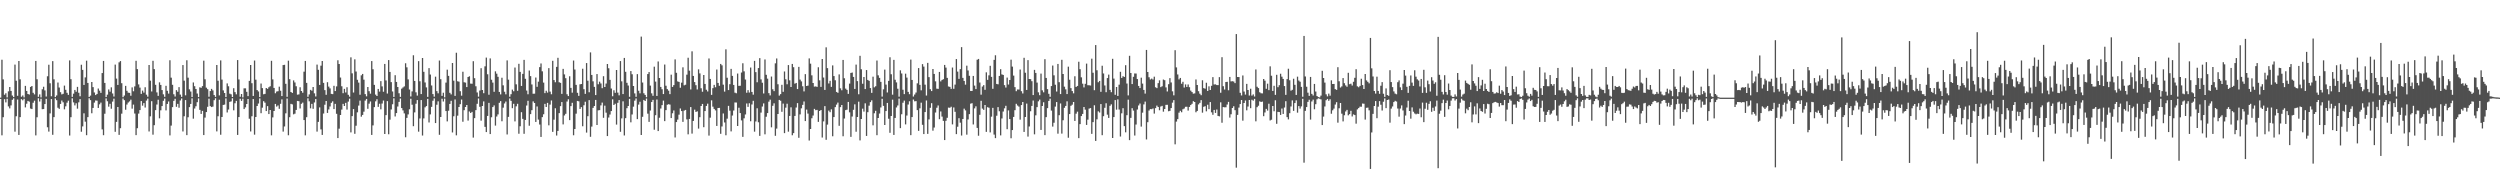 <svg xmlns="http://www.w3.org/2000/svg" width="1920" height="150"><path fill="#4f4f4f" d="M0 75h1v1H0zM1 45.898h1v58.022H1zM2 60.97h1v29.023H2zM3 72.755h1v3.438H3zM4 71.638h1v7.008H4zM5 74.821h1v1H5zM6 70.161h1v11.531H6zM7 66.822h1v16.443H7zM8 69.827h1v11.117H8zM9 73.396h1v3.268H9zM10 74.529h1v1H10zM11 49.59h1v51.515H11zM12 62.004h1v27.285H12zM13 73.597h1v2.852H13zM14 46.841h1v56.793H14zM15 60.928h1v29.032H15zM16 74.277h1v1.833H16zM17 73.336h1v3.713H17zM18 74.819h1v1H18zM19 65.959h1v16.5H19zM20 69.827h1v9.821H20zM21 72.192h1v5.301H21zM22 72.62h1v5.441H22zM23 66.788h1v16.539H23zM24 66.032h1v17.727H24zM25 71.274h1v7.638H25zM26 72.485h1v4.845H26zM27 46.797h1v57.171H27zM28 60.855h1v29.181H28zM29 74.35h1v1.142H29zM30 72.521h1v5.441H30zM31 74.819h1v1H31zM32 68.578h1v15.28H32zM33 66.589h1v17.173H33zM34 69.418h1v10.497H34zM35 74.158h1v1.76H35zM36 58.564h1v39.153H36zM37 49.693h1v51.394H37zM38 63.961h1v23.106H38zM39 73.936h1v2.168H39zM40 46.941h1v56.603H40zM41 60.947h1v28.993H41zM42 74.563h1v1H42zM43 73.341h1v3.623H43zM44 63.364h1v19.352H44zM45 67.2h1v16.39H45zM46 70.816h1v9.03H46zM47 72.503h1v4.685H47zM48 72.031h1v6.553H48zM49 65.746h1v18.233H49zM50 68.992h1v12.669H50zM51 71.272h1v7.574H51zM52 72.862h1v4.466H52zM53 46.392h1v57.677H53zM54 60.828h1v29.19H54zM55 74.419h1v1.103H55zM56 71.924h1v6.736H56zM57 69.074h1v11.877H57zM58 70.448h1v8.885H58zM59 66.737h1v16.736H59zM60 71.217h1v7.361H60zM61 73.952h1v2.174H61zM62 49.736h1v51.44H62zM63 53.652h1v43.442H63zM64 65.254h1v21.797H64zM65 59.434h1v33.994H65zM66 46.598h1v57.228H66zM67 63.705h1v26.237H67zM68 74.469h1v1H68zM69 73.432h1v3.461H69zM70 62.963h1v24.04H70zM71 66.934h1v15.978H71zM72 71.027h1v7.771H72zM73 73.009h1v4.17H73zM74 72.155h1v5.141H74zM75 67.976h1v14.903H75zM76 69.617h1v10.533H76zM77 71.326h1v7.489H77zM78 56.099h1v43.278H78zM79 46.774h1v57.068H79zM80 63.7h1v23.642H80zM81 74.549h1v1H81zM82 72.7h1v5.061H82zM83 68.694h1v13.239H83zM84 70.397h1v9.32H84zM85 67.094h1v16.42H85zM86 71.798h1v6.242H86zM87 74.144h1v1.65H87zM88 49.624h1v51.614H88zM89 60.347h1v33.246H89zM90 65.254h1v16.942H90zM91 47.891h1v55.674H91zM92 46.916h1v51.524H92zM93 63.879h1v23.406H93zM94 74.652h1v1H94zM95 73.396h1v3.573H95zM96 65.971h1v18.293H96zM97 69.729h1v10.556H97zM98 71.152h1v7.594H98zM99 71.345h1v6.544H99zM100 73.547h1v3.005H100zM101 67.12h1v16.32H101zM102 70.113h1v10.211H102zM103 66.378h1v20.831H103zM104 46.699h1v57.079H104zM105 53.089h1v45.377H105zM106 64.815h1v22.429H106zM107 67.282h1v17.249H107zM108 72.091h1v5.532H108zM109 69.564h1v11.575H109zM110 71.107h1v8.084H110zM111 67.012h1v15.553H111zM112 72.707h1v4.553H112zM113 74.258h1v1.447H113zM114 49.937h1v51.051H114zM115 61.967h1v27.354H115zM116 70.223h1v7.473H116zM117 46.68h1v56.736H117zM118 53.103h1v43.035H118zM119 65.133h1v19.442H119zM120 70.951h1v9.345H120zM121 73.647h1v2.946H121zM122 63.231h1v27.633H122zM123 65.208h1v19.51H123zM124 69.18h1v12.266H124zM125 72.459h1v4.953H125zM126 74.332h1v1.339H126zM127 65.907h1v18.881H127zM128 69.729h1v10.108H128zM129 71.867h1v6.043H129zM130 46.291h1v57.718H130zM131 59.637h1v36.841H131zM132 65.144h1v17.132H132zM133 72.404h1v5.038H133zM134 74.121h1v1.772H134zM135 69.218h1v12.806H135zM136 70.459h1v9.288H136zM137 66.92h1v15.83H137zM138 72.659h1v4.482H138zM139 74.371h1v1.268H139zM140 49.969h1v51H140zM141 61.972h1v27.331H141zM142 73.199h1v3.66H142zM143 46.266h1v57.539H143zM144 59.633h1v30.412H144zM145 68.619h1v13.671H145zM146 70.301h1v9.515H146zM147 74.526h1v1H147zM148 63.32h1v27.835H148zM149 66.197h1v17.164H149zM150 68.351h1v13.243H150zM151 71.816h1v6.651H151zM152 74.533h1v1.044H152zM153 67.09h1v17.306H153zM154 67.429h1v20.076H154zM155 66.151h1v18.991H155zM156 46.577h1v57.169H156zM157 60.892h1v29.405H157zM158 67.346h1v18.725H158zM159 68.504h1v13.539H159zM160 74.293h1v1.495H160zM161 69.935h1v11.57H161zM162 68.257h1v13.992H162zM163 69.438h1v12.41H163zM164 73.022h1v3.921H164zM165 74.398h1v1.083H165zM166 49.942h1v50.959H166zM167 61.993h1v27.299H167zM168 73.244h1v3.339H168zM169 46.39h1v57.073H169zM170 61.146h1v28.714H170zM171 69.436h1v11.165H171zM172 71.441h1v8.869H172zM173 74.554h1v1H173zM174 64.048h1v22.303H174zM175 66.268h1v17.867H175zM176 71.938h1v6.283H176zM177 72.434h1v5.443H177zM178 74.474h1v1H178zM179 67.719h1v17.013H179zM180 70.759h1v8.547H180zM181 72.45h1v5.013H181zM182 46.12h1v57.496H182zM183 61.043h1v28.872H183zM184 74.306h1v1.538H184zM185 72.217h1v5.239H185zM186 74.792h1v1H186zM187 67.852h1v15.924H187zM188 67.815h1v14.665H188zM189 70.502h1v9.384H189zM190 73.814h1v2.195H190zM191 62.116h1v29.096H191zM192 49.933h1v51.032H192zM193 63.915h1v25.372H193zM194 73.698h1v2.41H194zM195 46.484h1v56.935H195zM196 61.169h1v28.67H196zM197 69.193h1v12.193H197zM198 70.235h1v9.272H198zM199 74.547h1v1H199zM200 64.167h1v22.751H200zM201 67.671h1v15.026H201zM202 72.391h1v5.308H202zM203 72.107h1v6.757H203zM204 67.559h1v17.748H204zM205 68.232h1v13.264H205zM206 67.005h1v20.613H206zM207 66.241h1v18.256H207zM208 46.706h1v57.242H208zM209 60.956h1v29.215H209zM210 67.513h1v17.725H210zM211 71.651h1v8.16H211zM212 70.28h1v11.611H212zM213 70.042h1v10.97H213zM214 66.563h1v16.979H214zM215 69.708h1v9.989H215zM216 73.771h1v2.573H216zM217 49.974h1v51.085H217zM218 49.761h1v47.361H218zM219 64.346h1v22.717H219zM220 74.327h1v1.341H220zM221 46.616h1v57.249H221zM222 60.841h1v29.187H222zM223 70.658h1v9.091H223zM224 71.354h1v8.824H224zM225 61.761h1v26.045H225zM226 63.341h1v23.978H226zM227 66.245h1v18.196H227zM228 72.727h1v4.804H228zM229 72.521h1v5.223H229zM230 67.037h1v16.265H230zM231 69.901h1v9.833H231zM232 71.21h1v7.585H232zM233 55.021h1v37.21H233zM234 46.813h1v57.148H234zM235 63.666h1v26.368H235zM236 74.357h1v1.172H236zM237 72.514h1v5.315H237zM238 69.028h1v14.152H238zM239 69.656h1v10.096H239zM240 66.829h1v16.725H240zM241 71.665h1v7.054H241zM242 74.087h1v1.982H242zM243 49.635h1v51.444H243zM244 53.602h1v39.989H244zM245 65.211h1v17.267H245zM246 50.441h1v48.945H246zM247 46.857h1v56.764H247zM248 63.666h1v23.529H248zM249 69.223h1v11.197H249zM250 72.787h1v4.768H250zM251 63.121h1v23.616H251zM252 66.486h1v17.565H252zM253 67.891h1v13.884H253zM254 72.073h1v6.894H254zM255 72.288h1v5.553H255zM256 65.879h1v17.903H256zM257 69.921h1v9.847H257zM258 66.355h1v21.037H258zM259 46.296h1v59.751H259zM260 49.15h1v49.645H260zM261 59.548h1v28.791H261zM262 66.229h1v17.958H262zM263 71.601h1v8.148H263zM264 68.266h1v13.122H264zM265 70.99h1v8.006H265zM266 66.998h1v17.153H266zM267 72.8h1v5.232H267zM268 74.24h1v1.538H268zM269 44.019h1v57.658H269zM270 56.303h1v32.863H270zM271 71.07h1v12.689H271zM272 45.575h1v57.201H272zM273 54.964h1v41.575H273zM274 61.279h1v25.001H274zM275 63.423h1v17.684H275zM276 72.739h1v4.518H276zM277 57.88h1v31.735H277zM278 56.797h1v31.495H278zM279 61.189h1v24.552H279zM280 72.29h1v4.965H280zM281 73.984h1v1.984H281zM282 66.838h1v16.741H282zM283 70.026h1v9.609H283zM284 71.938h1v5.997H284zM285 46.877h1v56.761H285zM286 53.215h1v43.097H286zM287 65.197h1v17.089H287zM288 72.672h1v5.136H288zM289 73.709h1v2.541H289zM290 68.278h1v13.774H290zM291 70.37h1v9.293H291zM292 62.292h1v21.664H292zM293 66.332h1v13.177H293zM294 70.452h1v6.777H294zM295 49.097h1v53.825H295zM296 61.798h1v26.615H296zM297 71.851h1v5.83H297zM298 46.124h1v56.972H298zM299 55.234h1v36.681H299zM300 63.062h1v21.03H300zM301 70.232h1v9.847H301zM302 74.428h1v1.071H302zM303 57.777h1v31.657H303zM304 62.938h1v23.882H304zM305 66.836h1v14.985H305zM306 71.64h1v6.594H306zM307 74.371h1v1.328H307zM308 68.097h1v14.873H308zM309 67.184h1v17.624H309zM310 66.335h1v20.739H310zM311 48.589h1v56.812H311zM312 51.695h1v38.837H312zM313 60.979h1v26.88H313zM314 68.772h1v15.166H314zM315 74.103h1v1.726H315zM316 70.182h1v10.279H316zM317 42.455h1v54.463H317zM318 62.173h1v24.168H318zM319 70.93h1v8.743H319zM320 73.439h1v3.413H320zM321 46.967h1v54.173H321zM322 62.425h1v28.547H322zM323 72.237h1v4.598H323zM324 44.527h1v59.563H324zM325 55.14h1v35.811H325zM326 63.329h1v19.087H326zM327 67.101h1v14.34H327zM328 74.384h1v1.543H328zM329 52.341h1v41.726H329zM330 57.232h1v30.639H330zM331 65.625h1v16.471H331zM332 72.24h1v5.102H332zM333 74.254h1v1.3H333zM334 58.894h1v35.612H334zM335 69.994h1v10.442H335zM336 71.702h1v6.134H336zM337 46.465h1v57.073H337zM338 60.812h1v29.023H338zM339 73.627h1v2.206H339zM340 71.201h1v6.8H340zM341 74.744h1v1H341zM342 63.444h1v21.843H342zM343 53.485h1v39.771H343zM344 58.287h1v26.734H344zM345 71.283h1v8.558H345zM346 72.517h1v4.878H346zM347 48.409h1v53.33H347zM348 61.956h1v27.343H348zM349 73.62h1v2.772H349zM350 40.485h1v63.44H350zM351 62.437h1v26.386H351zM352 62.698h1v19.462H352zM353 70.024h1v10.018H353zM354 73.473h1v2.976H354zM355 55.092h1v38.405H355zM356 63.201h1v21.431H356zM357 63.419h1v18.762H357zM358 66.877h1v13.754H358zM359 59.157h1v33.477H359zM360 58.55h1v27.038H360zM361 64.192h1v22.568H361zM362 64.286h1v21.65H362zM363 47.021h1v58.656H363zM364 60.072h1v30.632H364zM365 66.227h1v18.345H365zM366 71.036h1v8.675H366zM367 74.222h1v1.392H367zM368 69.507h1v12.518H368zM369 52.396h1v40.297H369zM370 69.109h1v12.3H370zM371 71.574h1v6.301H371zM372 50.94h1v46.475H372zM373 44.213h1v57.23H373zM374 57.026h1v31.991H374zM375 72.766h1v6.253H375zM376 44.856h1v58.125H376zM377 61.26h1v28.785H377zM378 63.448h1v18.803H378zM379 70.518h1v10.435H379zM380 54.79h1v41.659H380zM381 56.602h1v32.888H381zM382 58.974h1v28.897H382zM383 70.594h1v8.336H383zM384 72.498h1v5.184H384zM385 59.695h1v33.447H385zM386 65.54h1v17.148H386zM387 70.427h1v9.025H387zM388 72.439h1v5.557H388zM389 46.383h1v56.903H389zM390 61.169h1v28.597H390zM391 74.313h1v1.293H391zM392 72.338h1v5.141H392zM393 68.806h1v14.292H393zM394 70.116h1v9.622H394zM395 51.876h1v41.334H395zM396 64.744h1v16.896H396zM397 69.717h1v9.998H397zM398 49.001h1v53.687H398zM399 55.186h1v41.781H399zM400 65.991h1v20.16H400zM401 56.719h1v34.58H401zM402 45.969h1v56.791H402zM403 60.535h1v31.591H403zM404 69.539h1v11.515H404zM405 72.375h1v5.026H405zM406 54.19h1v42.358H406zM407 58.447h1v29.229H407zM408 64.89h1v19.757H408zM409 71.976h1v5.88H409zM410 71.944h1v7.155H410zM411 59.548h1v34.102H411zM412 66.65h1v15.136H412zM413 62.714h1v29.146H413zM414 51.544h1v44.097H414zM415 48.74h1v56.423H415zM416 54.787h1v35.164H416zM417 63.441h1v24.294H417zM418 71.51h1v8.277H418zM419 69.708h1v12.493H419zM420 71.104h1v7.892H420zM421 52.318h1v43.932H421zM422 70.358h1v10H422zM423 72.402h1v4.779H423zM424 46.68h1v54.617H424zM425 61.491h1v30.426H425zM426 63.16h1v19.968H426zM427 51.357h1v52.735H427zM428 44.389h1v56.184H428zM429 63.185h1v23.68H429zM430 63.643h1v17.858H430zM431 72.075h1v6.324H431zM432 52.885h1v42.644H432zM433 57.133h1v31.559H433zM434 60.043h1v27.345H434zM435 72.372h1v5.617H435zM436 73.755h1v2.488H436zM437 58.575h1v33.685H437zM438 67.504h1v13.996H438zM439 71.166h1v7.782H439zM440 46.497h1v57.368H440zM441 53.407h1v45.654H441zM442 65.181h1v22.097H442zM443 71.288h1v6.237H443zM444 73.618h1v4.228H444zM445 64.771h1v18.888H445zM446 64.536h1v17.729H446zM447 52.787h1v44.179H447zM448 68.516h1v12.309H448zM449 72.086h1v6.068H449zM450 48.445h1v53.371H450zM451 62.002h1v27.247H451zM452 70.862h1v6.017H452zM453 40.235h1v64.816H453zM454 57.543h1v39.677H454zM455 62.469h1v20.396H455zM456 66.735h1v14.694H456zM457 72.997h1v3.749H457zM458 56.9h1v39.075H458zM459 64.735h1v20.016H459zM460 62.743h1v21.859H460zM461 64.126h1v16.807H461zM462 67.742h1v11.041H462zM463 58.525h1v31.939H463zM464 66.84h1v14.328H464zM465 64.158h1v22.376H465zM466 49.146h1v55.351H466zM467 52.421h1v37.867H467zM468 61.356h1v26.583H468zM469 67.973h1v17.318H469zM470 73.949h1v2.353H470zM471 69.335h1v11.293H471zM472 71.292h1v8.354H472zM473 53.762h1v41.916H473zM474 71.111h1v7.848H474zM475 73.208h1v3.621H475zM476 46.905h1v54.296H476zM477 62.471h1v28.46H477zM478 72.251h1v5.566H478zM479 44.488h1v59.535H479zM480 55.156h1v35.596H480zM481 63.574h1v19.506H481zM482 65.671h1v15.75H482zM483 74.336h1v1.616H483zM484 54.593h1v39.341H484zM485 57.033h1v30.861H485zM486 66.037h1v15.896H486zM487 71.734h1v5.58H487zM488 74.334h1v1.275H488zM489 56.911h1v34.575H489zM490 69.695h1v10.634H490zM491 71.665h1v6.461H491zM492 28.127h1v75.562H492zM493 63.398h1v26.297H493zM494 71.619h1v5.134H494zM495 72.906h1v4.642H495zM496 74.65h1v1H496zM497 56.859h1v30.446H497zM498 55.348h1v38.231H498zM499 65.719h1v19.158H499zM500 71.704h1v6.658H500zM501 73.563h1v3.124H501zM502 51.21h1v48.432H502zM503 62.65h1v25.83H503zM504 73.67h1v2.765H504zM505 47.186h1v53.481H505zM506 59.905h1v30.54H506zM507 66.763h1v16.587H507zM508 68.568h1v12.177H508zM509 72.224h1v5.054H509zM510 49.562h1v43.472H510zM511 65.831h1v18.769H511zM512 68.475h1v11.984H512zM513 69.619h1v10.401H513zM514 72.295h1v8.034H514zM515 57.337h1v33.339H515zM516 66.769h1v20.215H516zM517 65.389h1v19.426H517zM518 45.609h1v59.952H518zM519 55.907h1v37.828H519zM520 62.521h1v29.336H520zM521 62.949h1v25.097H521zM522 67.401h1v15.924H522zM523 63.485h1v21.813H523zM524 51.704h1v41.909H524zM525 65.549h1v19.398H525zM526 65.076h1v19.368H526zM527 57.323h1v34.397H527zM528 44.35h1v58.819H528zM529 54.286h1v37.068H529zM530 68.719h1v13.513H530zM531 39.436h1v63.145H531zM532 58.335h1v34.546H532zM533 63.011h1v21.206H533zM534 65.456h1v20.506H534zM535 68.694h1v16.807H535zM536 53.236h1v45.546H536zM537 56.371h1v33.644H537zM538 67.783h1v13.63H538zM539 70.45h1v9.368H539zM540 57.621h1v40.078H540zM541 64.462h1v20.847H541zM542 68.912h1v12.44H542zM543 70.269h1v9.359H543zM544 44.9h1v59.258H544zM545 60.635h1v29.716H545zM546 72.876h1v4.198H546zM547 67.669h1v14.239H547zM548 65.181h1v18.469H548zM549 67.023h1v17.743H549zM550 53.426h1v43.282H550zM551 63.709h1v19.224H551zM552 65.916h1v16.912H552zM553 49.111h1v53.671H553zM554 50.187h1v46.931H554zM555 65.032h1v22.115H555zM556 70.342h1v23.731H556zM557 37.875h1v66.001H557zM558 59.704h1v31.44H558zM559 69.17h1v12.147H559zM560 64.641h1v20.362H560zM561 52.904h1v48.016H561zM562 58.273h1v30.458H562zM563 65.224h1v19.673H563zM564 71.155h1v7.533H564zM565 71.622h1v7.107H565zM566 56.454h1v40.316H566zM567 65.934h1v16.825H567zM568 65.868h1v20.952H568zM569 55.724h1v36.736H569zM570 48.61h1v56.482H570zM571 54.781h1v36.088H571zM572 61.063h1v26.834H572zM573 71.201h1v8.258H573zM574 69.225h1v12.84H574zM575 71.07h1v8.242H575zM576 51.876h1v41.27H576zM577 70.621h1v9.613H577zM578 72.725h1v4.672H578zM579 46.749h1v54.385H579zM580 55.383h1v37.881H580zM581 63.187h1v19.945H581zM582 52.299h1v41.586H582zM583 44.655h1v59.712H583zM584 60.986h1v25.486H584zM585 63.56h1v18.263H585zM586 71.791h1v7.597H586zM587 45.678h1v57.473H587zM588 57.465h1v32.168H588zM589 60.427h1v26.418H589zM590 71.516h1v6.562H590zM591 73.258h1v3.268H591zM592 58.754h1v39.014H592zM593 68.571h1v12.667H593zM594 69.994h1v9.377H594zM595 48.624h1v55.647H595zM596 44.893h1v53.896H596zM597 64.735h1v22.806H597zM598 73.405h1v3.353H598zM599 72.29h1v5.072H599zM600 65.115h1v20.737H600zM601 70.486h1v9.057H601zM602 54.895h1v47.375H602zM603 60.862h1v21.838H603zM604 64.725h1v14.937H604zM605 49.986h1v51.128H605zM606 61.686h1v27.327H606zM607 66.822h1v15.626H607zM608 49.1h1v54.8H608zM609 51.615h1v50.636H609zM610 64.265h1v24.779H610zM611 63.707h1v18.89H611zM612 68.392h1v10.826H612zM613 51.338h1v54.516H613zM614 61.127h1v26.725H614zM615 62.489h1v20.687H615zM616 66.238h1v14.276H616zM617 70.191h1v7.732H617zM618 56.95h1v36.033H618zM619 66.053h1v18.107H619zM620 65.733h1v21.506H620zM621 44.854h1v63.09H621zM622 48.903h1v50.179H622zM623 57.841h1v32.971H623zM624 63.739h1v24.99H624zM625 66.534h1v17.057H625zM626 66.371h1v18.263H626zM627 66.728h1v17.642H627zM628 51.679h1v41.929H628zM629 61.679h1v23.561H629zM630 66.689h1v17.812H630zM631 45.307h1v60.341H631zM632 59.537h1v33.685H632zM633 69.067h1v12.465H633zM634 36.335h1v71.025H634zM635 52.304h1v43.383H635zM636 64.096h1v20.831H636zM637 62.073h1v24.099H637zM638 66.726h1v17.233H638zM639 50.226h1v54.434H639zM640 58.418h1v31.497H640zM641 61.661h1v20.622H641zM642 70.592h1v9.716H642zM643 71.285h1v7.507H643zM644 57.127h1v39.471H644zM645 67.827h1v14.47H645zM646 69.299h1v11.35H646zM647 46.005h1v58.622H647zM648 60.088h1v30.97H648zM649 68.04h1v16.553H649zM650 69.017h1v15.189H650zM651 72.107h1v6.184H651zM652 64.224h1v22.044H652zM653 55.998h1v49.121H653zM654 55.717h1v33.797H654zM655 59.061h1v25.28H655zM656 68.317h1v11.826H656zM657 49.603h1v51.579H657zM658 62.299h1v27.567H658zM659 72.402h1v5.679H659zM660 42.876h1v64.946H660zM661 53.208h1v38.164H661zM662 64.332h1v19.103H662zM663 59.145h1v26.56H663zM664 68.422h1v10.934H664zM665 53.815h1v50.588H665zM666 61.404h1v24.779H666zM667 62.098h1v19.036H667zM668 67.616h1v10.826H668zM669 71.301h1v5.747H669zM670 58.903h1v37.363H670zM671 67.074h1v19.934H671zM672 66.275h1v18.842H672zM673 46.516h1v57.304H673zM674 57.845h1v32.769H674zM675 59.809h1v27.411H675zM676 62.885h1v19.634H676zM677 74.178h1v1.705H677zM678 68.605h1v12.696H678zM679 53.446h1v42.536H679zM680 64.952h1v20.339H680zM681 71.029h1v8.002H681zM682 62.112h1v29.075H682zM683 43.977h1v58.016H683zM684 57.014h1v32.092H684zM685 72.704h1v3.85H685zM686 45.969h1v57.647H686zM687 61.244h1v29.311H687zM688 63.297h1v19.235H688zM689 68.166h1v12.829H689zM690 74.217h1v1.499H690zM691 54.018h1v44.383H691zM692 56.417h1v31.362H692zM693 68.898h1v9.993H693zM694 72.295h1v4.99H694zM695 56.584h1v38.94H695zM696 59.617h1v29.11H696zM697 70.539h1v9.732H697zM698 72.324h1v5.461H698zM699 45.751h1v58.057H699zM700 61.395h1v28.535H700zM701 74.135h1v2.325H701zM702 72.594h1v5.244H702zM703 71.054h1v6.601H703zM704 63.993h1v20.604H704zM705 52.297h1v48.199H705zM706 65.156h1v18.038H706zM707 69.363h1v9.492H707zM708 49.237h1v46.628H708zM709 51.13h1v51.811H709zM710 65.037h1v21.048H710zM711 73.361h1v3.804H711zM712 48.306h1v54.5H712zM713 59.244h1v32.451H713zM714 68.518h1v14.264H714zM715 69.949h1v9.288H715zM716 53.007h1v47.366H716zM717 56.758h1v41.188H717zM718 62.469h1v23.948H718zM719 68.115h1v14.614H719zM720 68.23h1v12.749H720zM721 55.222h1v36.319H721zM722 62.517h1v23.101H722zM723 61.398h1v28.139H723zM724 60.802h1v32.026H724zM725 49.887h1v57.707H725zM726 51.938h1v40.815H726zM727 59.779h1v30.673H727zM728 66.387h1v16.262H728zM729 66.701h1v16.068H729zM730 68.246h1v13.749H730zM731 51.865h1v43.69H731zM732 68.184h1v14.335H732zM733 64.993h1v20.893H733zM734 45.362h1v57.675H734zM735 54.989h1v42.337H735zM736 60.562h1v30.222H736zM737 53.094h1v41.135H737zM738 36.191h1v67.924H738zM739 59.793h1v31.607H739zM740 62.139h1v21.337H740zM741 65.044h1v19.755H741zM742 50.443h1v52.966H742zM743 54.115h1v37.629H743zM744 58.207h1v29.439H744zM745 69.857h1v9.78H745zM746 69.83h1v9.405H746zM747 58.301h1v37.288H747zM748 65.744h1v17.494H748zM749 68.383h1v13.291H749zM750 45.863h1v52.364H750zM751 45.266h1v58.991H751zM752 63.375h1v24.804H752zM753 72.718h1v4.722H753zM754 66.444h1v16.94H754zM755 65.394h1v18.988H755zM756 68.948h1v11.712H756zM757 55.561h1v45.709H757zM758 61.32h1v21.005H758zM759 57.873h1v24.887H759zM760 50.553h1v51.122H760zM761 59.026h1v30.556H761zM762 68.184h1v14.658H762zM763 45.964h1v57.42H763zM764 42.419h1v63.662H764zM765 64.467h1v24.415H765zM766 64.792h1v17.468H766zM767 58.333h1v27.137H767zM768 53.146h1v50.865H768zM769 57.138h1v33.818H769zM770 57.559h1v28.102H770zM771 65.366h1v17.819H771zM772 67.223h1v14.042H772zM773 59.608h1v39.625H773zM774 64.915h1v19.856H774zM775 61.416h1v30.041H775zM776 45.802h1v60.38H776zM777 51.128h1v48.759H777zM778 58.065h1v31.746H778zM779 66.939h1v17.704H779zM780 70.056h1v9.668H780zM781 68.719h1v12.312H781zM782 68.777h1v13.09H782zM783 53.391h1v38.524H783zM784 70.045h1v10.636H784zM785 71.775h1v6.578H785zM786 44.373h1v56.96H786zM787 55.838h1v34.028H787zM788 69.058h1v10.494H788zM789 46.193h1v58.721H789zM790 60.674h1v36.471H790zM791 60.759h1v24.671H791zM792 62.341h1v18.993H792zM793 72.988h1v4.214H793zM794 53.668h1v49.522H794zM795 56.035h1v32.561H795zM796 63.462h1v18.821H796zM797 70.914h1v6.924H797zM798 73.107h1v3.399H798zM799 56.538h1v43.246H799zM800 69.386h1v12.021H800zM801 70.896h1v7.647H801zM802 45.474h1v58.327H802zM803 59.871h1v30.089H803zM804 68.452h1v14.578H804zM805 72.057h1v5.447H805zM806 74.32h1v1.433H806zM807 66.117h1v18.83H807zM808 50.331h1v46.889H808zM809 57.845h1v36.4H809zM810 65.078h1v16.805H810zM811 70.317h1v8.091H811zM812 49.095h1v53.555H812zM813 63.139h1v25.351H813zM814 72.235h1v7.226H814zM815 45.923h1v56.681H815zM816 56.813h1v35.553H816zM817 66.557h1v16.237H817zM818 68.603h1v12.74H818zM819 72.253h1v5.548H819zM820 51.226h1v54.539H820zM821 61.228h1v26.388H821zM822 67.685h1v13.582H822zM823 69.942h1v10.46H823zM824 71.672h1v6.651H824zM825 58.559h1v34.31H825zM826 66.79h1v20.501H826zM827 65.991h1v19.78H827zM828 47.436h1v58.638H828zM829 53.128h1v42.211H829zM830 59.404h1v29.757H830zM831 64.252h1v23.262H831zM832 67.147h1v15.029H832zM833 64.352h1v19.881H833zM834 48.832h1v47.141H834zM835 65.417h1v26.505H835zM836 65.485h1v17.924H836zM837 65.685h1v17.292H837zM838 45.071h1v57.739H838zM839 55.836h1v37.951H839zM840 69.26h1v11.609H840zM841 34.634h1v73.607H841zM842 53.984h1v37.661H842zM843 63.194h1v22.305H843zM844 62.144h1v24.26H844zM845 70.496h1v9.419H845zM846 50.489h1v53.36H846zM847 56.442h1v32.774H847zM848 65.627h1v17.18H848zM849 70.789h1v8.519H849zM850 59.956h1v28.105H850zM851 57.307h1v33.255H851zM852 69.008h1v12.243H852zM853 70.8h1v9.304H853zM854 45.147h1v60.835H854zM855 60.347h1v29.556H855zM856 72.798h1v4.065H856zM857 66.84h1v17.363H857zM858 73.661h1v2.68H858zM859 65.021h1v19.098H859zM860 55.142h1v49.689H860zM861 59.846h1v27.185H861zM862 58.514h1v24.562H862zM863 59.07h1v37.812H863zM864 50.091h1v51.524H864zM865 64.16h1v24.324H865zM866 73.272h1v3.257H866zM867 42.865h1v64.738H867zM868 56.055h1v34.447H868zM869 64.542h1v18.56H869zM870 58.958h1v25.974H870zM871 56.419h1v47.668H871zM872 56.479h1v39.153H872zM873 60.72h1v23.39H873zM874 65.975h1v15.029H874zM875 67.625h1v11.881H875zM876 59.649h1v37.567H876zM877 64.213h1v22.296H877zM878 69.063h1v11.108H878zM879 71.887h1v6.136H879zM880 38.331h1v68.764H880zM881 55.302h1v38.547H881zM882 59.361h1v25.544H882zM883 61.027h1v22.74H883zM884 60.379h1v23.47H884zM885 61.068h1v22.252H885zM886 58.887h1v28.359H886zM887 67.028h1v16.02H887zM888 67.678h1v13.41H888zM889 63.867h1v18.304H889zM890 61.709h1v22.987H890zM891 66.914h1v14.884H891zM892 66.245h1v15.047H892zM893 61.091h1v24.667H893zM894 61.608h1v22.083H894zM895 67.12h1v13.433H895zM896 70.248h1v10.245H896zM897 64.671h1v20.801H897zM898 59.988h1v25.159H898zM899 63.309h1v19.689H899zM900 70.164h1v8.686H900zM901 73.226h1v3.653H901zM902 38.569h1v72.293H902zM903 51.746h1v41.646H903zM904 57.202h1v34.28H904zM905 60.976h1v25.528H905zM906 59.857h1v25.262H906zM907 64.3h1v21.913H907zM908 62.817h1v21.085H908zM909 67.207h1v16.139H909zM910 64.835h1v17.178H910zM911 66.779h1v15.216H911zM912 64.849h1v20.117H912zM913 66.971h1v15.145H913zM914 69.566h1v11.149H914zM915 70.715h1v9.009H915zM916 71.917h1v5.791H916zM917 71.738h1v6.58H917zM918 61.052h1v25.193H918zM919 65.286h1v19.929H919zM920 70.036h1v10.128H920zM921 71.94h1v7.073H921zM922 73.096h1v3.799H922zM923 61.62h1v24.887H923zM924 67.696h1v14.344H924zM925 68.076h1v13.468H925zM926 63.558h1v21.929H926zM927 69.827h1v10.602H927zM928 66.291h1v17.507H928zM929 69.127h1v9.258H929zM930 65.886h1v20.407H930zM931 59.221h1v28.922H931zM932 64.867h1v19.577H932zM933 64.746h1v21.987H933zM934 65.348h1v18.762H934zM935 65.396h1v23.646H935zM936 59.221h1v30.105H936zM937 71.223h1v7.363H937zM938 43.916h1v50.341H938zM939 66.218h1v16.024H939zM940 68.745h1v13.671H940zM941 62.975h1v19.421H941zM942 62.812h1v17.448H942zM943 69.333h1v8.926H943zM944 59.084h1v31.227H944zM945 62.498h1v25.235H945zM946 62.366h1v20.556H946zM947 62.617h1v19.002H947zM948 63.833h1v20.822H948zM949 26.141h1v102.644H949zM950 59.118h1v29.091H950zM951 59.187h1v23.445H951zM952 71.253h1v8.695H952zM953 73.336h1v3.458H953zM954 57.955h1v34.717H954zM955 70.31h1v8.787H955zM956 72.67h1v4.463H956zM957 64.407h1v20.323H957zM958 69.138h1v12.664H958zM959 73.359h1v3.424H959zM960 68.143h1v14.958H960zM961 73.446h1v3.17H961zM962 72.517h1v4.772H962zM963 74.151h1v1.783H963zM964 53.345h1v39.833H964zM965 66.628h1v15.706H965zM966 67.63h1v13.573H966zM967 70.862h1v6.949H967zM968 71.617h1v6.732H968zM969 71.716h1v6.338H969zM970 60.654h1v28.599H970zM971 61.958h1v24.424H971zM972 68.214h1v15.381H972zM973 64.254h1v20.666H973zM974 69.237h1v10.407H974zM975 50.951h1v41.556H975zM976 58.154h1v33.82H976zM977 69.857h1v11.545H977zM978 65.897h1v19.549H978zM979 72.855h1v4.168H979zM980 57.429h1v37.631H980zM981 66.987h1v18.94H981zM982 65.41h1v20.671H982zM983 56.623h1v31.643H983zM984 58.868h1v24.459H984zM985 60.626h1v26.876H985zM986 66.074h1v16.526H986zM987 72.858h1v4.864H987zM988 60.754h1v29.22H988zM989 52.789h1v38.901H989zM990 61.654h1v25.287H990zM991 69.646h1v12.131H991zM992 68.976h1v8.132H992zM993 60.489h1v24.646H993zM994 65.115h1v14.031H994zM995 72.926h1v4.125H995zM996 58.894h1v27.622H996zM997 61.862h1v19.586H997zM998 62.78h1v20.609H998zM999 66.708h1v14.981H999zM1000 74.279h1v1.616H1000zM1001 27.583h1v97.363H1001zM1002 58.722h1v26.413H1002zM1003 66.63h1v15.608H1003zM1004 71.173h1v7.079H1004zM1005 73.608h1v2.985H1005zM1006 59.072h1v32.79H1006zM1007 72.086h1v5.859H1007zM1008 73.327h1v3.161H1008zM1009 64.458h1v19.458H1009zM1010 70.301h1v9.716H1010zM1011 73.787h1v2.511H1011zM1012 74.538h1v1H1012zM1013 74.815h1v1H1013zM1014 73.444h1v2.877H1014zM1015 54.391h1v41.685H1015zM1016 59.924h1v29.622H1016zM1017 63.425h1v18.341H1017zM1018 72.434h1v4.507H1018zM1019 74.02h1v1.946H1019zM1020 71.892h1v5.528H1020zM1021 73.462h1v2.799H1021zM1022 61.674h1v25.699H1022zM1023 64.501h1v20.233H1023zM1024 64.451h1v18.975H1024zM1025 68.436h1v11.859H1025zM1026 69.017h1v9.476H1026zM1027 51.611h1v42.598H1027zM1028 62.393h1v20.753H1028zM1029 67.241h1v11.868H1029zM1030 66.353h1v20.925H1030zM1031 59.951h1v33.273H1031zM1032 63.92h1v24.594H1032zM1033 65.572h1v20.041H1033zM1034 66.623h1v17.748H1034zM1035 55.886h1v32.664H1035zM1036 64.645h1v23.012H1036zM1037 64.233h1v20.886H1037zM1038 65.685h1v23.752H1038zM1039 62.814h1v25.019H1039zM1040 59.752h1v28.622H1040zM1041 53.126h1v41.856H1041zM1042 66.28h1v17.736H1042zM1043 67.019h1v15.99H1043zM1044 65.932h1v15.978H1044zM1045 60.468h1v21.527H1045zM1046 65.346h1v14.161H1046zM1047 68.34h1v11.341H1047zM1048 56.811h1v35.047H1048zM1049 61.743h1v21.034H1049zM1050 62.821h1v19.837H1050zM1051 63.984h1v20.753H1051zM1052 29.134h1v100.591H1052zM1053 52.455h1v49.297H1053zM1054 58.745h1v28.682H1054zM1055 69.873h1v11.511H1055zM1056 71.873h1v5.77H1056zM1057 58.857h1v31.902H1057zM1058 69.85h1v12.083H1058zM1059 72.036h1v5.647H1059zM1060 65.826h1v14.626H1060zM1061 63.089h1v21.774H1061zM1062 71.963h1v6.178H1062zM1063 74.419h1v1.167H1063zM1064 67.886h1v15.148H1064zM1065 73.036h1v3.765H1065zM1066 73.565h1v2.889H1066zM1067 53.931h1v40.302H1067zM1068 63.036h1v20.346H1068zM1069 66.904h1v14.878H1069zM1070 70.219h1v8.153H1070zM1071 71.899h1v5.523H1071zM1072 72.386h1v5.58H1072zM1073 63.121h1v20.213H1073zM1074 61.725h1v27.899H1074zM1075 67.078h1v16.287H1075zM1076 69.177h1v11.792H1076zM1077 64.238h1v20.609H1077zM1078 53.778h1v41.552H1078zM1079 58.056h1v30.68H1079zM1080 66.664h1v15.946H1080zM1081 71.338h1v6.004H1081zM1082 65.955h1v19.286H1082zM1083 57.951h1v33.181H1083zM1084 63.437h1v19.029H1084zM1085 65.934h1v19.876H1085zM1086 53.975h1v33.158H1086zM1087 58.905h1v28.908H1087zM1088 60.944h1v26.338H1088zM1089 61.869h1v25.608H1089zM1090 66.399h1v16.979H1090zM1091 60.601h1v29.451H1091zM1092 71.31h1v7.466H1092zM1093 53.586h1v40.236H1093zM1094 67.067h1v16.455H1094zM1095 71.34h1v7.549H1095zM1096 61.91h1v22.41H1096zM1097 64.641h1v15.145H1097zM1098 70.319h1v7.459H1098zM1099 59.306h1v26.541H1099zM1100 61.846h1v20.915H1100zM1101 64.355h1v20.771H1101zM1102 63.201h1v18.56H1102zM1103 73.533h1v3.749H1103zM1104 28.333h1v100.829H1104zM1105 57.442h1v29.89H1105zM1106 61.228h1v23.781H1106zM1107 70.562h1v8.666H1107zM1108 72.551h1v3.98H1108zM1109 57.749h1v32.023H1109zM1110 70.658h1v8.441H1110zM1111 72.686h1v4.507H1111zM1112 64.135h1v19.828H1112zM1113 69.104h1v12.248H1113zM1114 73.434h1v3.813H1114zM1115 74.409h1v1.11H1115zM1116 74.458h1v1.025H1116zM1117 72.473h1v4.717H1117zM1118 74.064h1v2.039H1118zM1119 56.069h1v42.582H1119zM1120 61.315h1v22.074H1120zM1121 68.836h1v10.009H1121zM1122 74.233h1v1.618H1122zM1123 72.604h1v4.445H1123zM1124 71.944h1v5.473H1124zM1125 61.903h1v25.134H1125zM1126 63.716h1v19.723H1126zM1127 64.423h1v20.224H1127zM1128 65.105h1v17.059H1128zM1129 68.935h1v9.622H1129zM1130 49.457h1v44.493H1130zM1131 62.228h1v25.66H1131zM1132 64.039h1v17.688H1132zM1133 65.849h1v21.998H1133zM1134 69.951h1v9.393H1134zM1135 59.221h1v35.342H1135zM1136 68.239h1v15.077H1136zM1137 65.579h1v19.666H1137zM1138 61.306h1v24.573H1138zM1139 69.882h1v10.03H1139zM1140 64.314h1v22.902H1140zM1141 68.33h1v15.23H1141zM1142 69.839h1v9.851H1142zM1143 70.621h1v9.403H1143zM1144 53.22h1v37.416H1144zM1145 62.336h1v24.411H1145zM1146 70.617h1v8.572H1146zM1147 71.91h1v6.629H1147zM1148 71.72h1v6.5H1148zM1149 70.86h1v7.842H1149zM1150 71.468h1v7.679H1150zM1151 65.778h1v16.102H1151zM1152 72.004h1v7.109H1152zM1153 69.15h1v11.657H1153zM1154 70.301h1v10.488H1154zM1155 73h1v3.804H1155zM1156 51.02h1v42.053H1156zM1157 66.827h1v17.347H1157zM1158 71.384h1v7.675H1158zM1159 73.689h1v2.628H1159zM1160 73.146h1v4.234H1160zM1161 58.388h1v36.942H1161zM1162 68.449h1v11.897H1162zM1163 70.594h1v9.613H1163zM1164 66.536h1v16.2H1164zM1165 72.528h1v5.088H1165zM1166 72.377h1v5.978H1166zM1167 74.19h1v1.772H1167zM1168 74.565h1v1H1168zM1169 73.505h1v3.198H1169zM1170 54.213h1v37.601H1170zM1171 67.781h1v15.889H1171zM1172 71.558h1v7.13H1172zM1173 73.537h1v2.937H1173zM1174 74.272h1v1.371H1174zM1175 72.095h1v5.528H1175zM1176 73.471h1v3.154H1176zM1177 67.426h1v14.186H1177zM1178 68.953h1v13.207H1178zM1179 69.129h1v12.962H1179zM1180 70.205h1v9.526H1180zM1181 74.398h1v1.126H1181zM1182 51.604h1v42.048H1182zM1183 67.811h1v15.029H1183zM1184 72.913h1v4.411H1184zM1185 66.042h1v19.604H1185zM1186 55.694h1v37.94H1186zM1187 60.809h1v27.496H1187zM1188 66.22h1v19.622H1188zM1189 66.257h1v18.212H1189zM1190 57.66h1v30.478H1190zM1191 64.563h1v22.621H1191zM1192 65.81h1v19.224H1192zM1193 64.545h1v19.787H1193zM1194 72.919h1v3.937H1194zM1195 59.887h1v28.869H1195zM1196 52.167h1v40.838H1196zM1197 69.347h1v11.751H1197zM1198 69.406h1v10.886H1198zM1199 67.104h1v14.937H1199zM1200 69.509h1v10.385H1200zM1201 71.553h1v6.276H1201zM1202 73.517h1v3.062H1202zM1203 68.417h1v13.653H1203zM1204 69.269h1v12.513H1204zM1205 70.196h1v9.911H1205zM1206 71.278h1v9.178H1206zM1207 51.695h1v44.912H1207zM1208 62.405h1v27.391H1208zM1209 66.726h1v16.12H1209zM1210 73.21h1v3.719H1210zM1211 74.316h1v1.206H1211zM1212 58.997h1v34.537H1212zM1213 67.671h1v14.102H1213zM1214 72.178h1v5.885H1214zM1215 73.627h1v3.179H1215zM1216 65.945h1v17.102H1216zM1217 73.288h1v3.273H1217zM1218 74.396h1v1.135H1218zM1219 74.428h1v1.112H1219zM1220 72.878h1v3.944H1220zM1221 73.26h1v3.202H1221zM1222 52.847h1v39.828H1222zM1223 69.489h1v10.542H1223zM1224 72.757h1v4.932H1224zM1225 74.112h1v1.868H1225zM1226 74.691h1v1H1226zM1227 72.773h1v4.207H1227zM1228 66.678h1v15.93H1228zM1229 68.113h1v13.069H1229zM1230 68.969h1v13.163H1230zM1231 69.079h1v11.547H1231zM1232 71.583h1v5.974H1232zM1233 51.471h1v45.388H1233zM1234 64.98h1v21.193H1234zM1235 68.546h1v13.079H1235zM1236 73.505h1v3.561H1236zM1237 74.238h1v1.513H1237zM1238 58.493h1v34.241H1238zM1239 68.99h1v10.797H1239zM1240 66.01h1v20.79H1240zM1241 66.744h1v18.297H1241zM1242 66.829h1v15.626H1242zM1243 66.01h1v19.004H1243zM1244 67.083h1v20.559H1244zM1245 71.276h1v8.753H1245zM1246 71.484h1v7.768H1246zM1247 71.196h1v6.876H1247zM1248 52.668h1v41.604H1248zM1249 68.413h1v13.534H1249zM1250 69.276h1v12.58H1250zM1251 69.466h1v10.639H1251zM1252 69.749h1v10.648H1252zM1253 68.147h1v13.68H1253zM1254 66.435h1v17.304H1254zM1255 67.154h1v14.607H1255zM1256 65.984h1v16.619H1256zM1257 65.925h1v17.333H1257zM1258 69.381h1v11.245H1258zM1259 53.517h1v41.801H1259zM1260 63.4h1v23.699H1260zM1261 64.142h1v21.021H1261zM1262 71.148h1v8.283H1262zM1263 71.31h1v7.679H1263zM1264 59.761h1v34.589H1264zM1265 68.571h1v13.024H1265zM1266 69.012h1v11.57H1266zM1267 65.3h1v16.107H1267zM1268 68.797h1v11.231H1268zM1269 71.963h1v6.304H1269zM1270 72.604h1v4.791H1270zM1271 72.221h1v5.379H1271zM1272 70.551h1v8.32H1272zM1273 71.983h1v6.514H1273zM1274 53.135h1v42.737H1274zM1275 70.342h1v9.217H1275zM1276 72.503h1v5.086H1276zM1277 73.281h1v3.447H1277zM1278 73.148h1v3.719H1278zM1279 70.53h1v8.478H1279zM1280 68.09h1v13.635H1280zM1281 71.764h1v7.192H1281zM1282 68.834h1v13.211H1282zM1283 69.8h1v10.755H1283zM1284 73.862h1v2.122H1284zM1285 52.998h1v43.5H1285zM1286 66.568h1v17.494H1286zM1287 68.33h1v11.68H1287zM1288 73.979h1v1.989H1288zM1289 70.715h1v8.959H1289zM1290 58.722h1v32.559H1290zM1291 70.912h1v8.65H1291zM1292 66.973h1v19.025H1292zM1293 65.6h1v18.611H1293zM1294 71.29h1v8.542H1294zM1295 67.039h1v19.082H1295zM1296 67.793h1v15.949H1296zM1297 74.082h1v1.778H1297zM1298 72.581h1v4.413H1298zM1299 74.155h1v1.604H1299zM1300 54.288h1v41.266H1300zM1301 71.647h1v6.825H1301zM1302 73.162h1v3.761H1302zM1303 74.531h1v1H1303zM1304 72.805h1v4.175H1304zM1305 73.116h1v3.406H1305zM1306 66.557h1v16.097H1306zM1307 72.352h1v5.667H1307zM1308 69.91h1v10.645H1308zM1309 71.104h1v9.245H1309zM1310 74.419h1v1.192H1310zM1311 52.81h1v39.94H1311zM1312 66.158h1v19.201H1312zM1313 71.693h1v6.814H1313zM1314 73.961h1v2.051H1314zM1315 74.533h1v1H1315zM1316 57.282h1v33.632H1316zM1317 72.169h1v6.244H1317zM1318 73.247h1v3.47H1318zM1319 74.579h1v1H1319zM1320 74.844h1v1H1320zM1321 75h1v1H1321zM1322 75h1v1H1322zM1323 75h1v1H1323zM1324 75h1v1H1324zM1325 75h1v1H1325zM1326 75h1v1H1326zM1327 75h1v1H1327zM1328 75h1v1H1328zM1329 75h1v1H1329zM1330 75h1v1H1330zM1331 74.998h1v1H1331zM1332 61.64h1v20.558H1332zM1333 63.938h1v16.326H1333zM1334 69.228h1v9.107H1334zM1335 69.047h1v9.322H1335zM1336 69.305h1v9.151H1336zM1337 67.348h1v11.433H1337zM1338 66.98h1v11.355H1338zM1339 67.36h1v11.156H1339zM1340 66.811h1v19.902H1340zM1341 71.423h1v6.242H1341zM1342 64.133h1v17.613H1342zM1343 67.41h1v13.58H1343zM1344 73.206h1v3.928H1344zM1345 54.339h1v33.641H1345zM1346 63.876h1v22.119H1346zM1347 62.611h1v24.761H1347zM1348 58.733h1v30.064H1348zM1349 70.759h1v8.606H1349zM1350 56.481h1v37.082H1350zM1351 42.581h1v50.144H1351zM1352 59.798h1v27.052H1352zM1353 67.928h1v13.795H1353zM1354 64.982h1v17.585H1354zM1355 60.461h1v23.255H1355zM1356 61.821h1v20.689H1356zM1357 69.82h1v11.527H1357zM1358 62.547h1v22.886H1358zM1359 62.702h1v22.202H1359zM1360 60.443h1v24.763H1360zM1361 66.126h1v17.585H1361zM1362 70.85h1v8.084H1362zM1363 30.853h1v97.684H1363zM1364 59.683h1v30.851H1364zM1365 68.472h1v14.058H1365zM1366 70.29h1v9.49H1366zM1367 59.216h1v31.879H1367zM1368 64.256h1v25.205H1368zM1369 69.651h1v10.854H1369zM1370 71.979h1v6.8H1370zM1371 63.947h1v21.664H1371zM1372 70.734h1v8.883H1372zM1373 73.86h1v2.639H1373zM1374 72.535h1v5.129H1374zM1375 67.843h1v16.896H1375zM1376 66.142h1v16.791H1376zM1377 53.144h1v42.042H1377zM1378 62.103h1v21.831H1378zM1379 69.463h1v9.492H1379zM1380 71.098h1v6.413H1380zM1381 71.521h1v5.731H1381zM1382 68.937h1v10.945H1382zM1383 73.553h1v3.456H1383zM1384 61.679h1v24.836H1384zM1385 67.509h1v16.503H1385zM1386 69.225h1v12.067H1386zM1387 70.207h1v8.439H1387zM1388 51.437h1v50.144H1388zM1389 53.998h1v45.798H1389zM1390 63.885h1v22.259H1390zM1391 71.317h1v6.942H1391zM1392 71.839h1v6.672H1392zM1393 59.967h1v30.877H1393zM1394 63.318h1v22.598H1394zM1395 65.739h1v20.888H1395zM1396 62.517h1v22.364H1396zM1397 57.921h1v28.988H1397zM1398 61.352h1v27.102H1398zM1399 60.036h1v30.483H1399zM1400 69.392h1v11.257H1400zM1401 68.198h1v13.9H1401zM1402 68.612h1v12.797H1402zM1403 53.126h1v41.836H1403zM1404 65.401h1v18.947H1404zM1405 68.946h1v11.35H1405zM1406 64.153h1v16.406H1406zM1407 64.268h1v15.701H1407zM1408 69.962h1v8.338H1408zM1409 57.996h1v31.79H1409zM1410 60.457h1v25.303H1410zM1411 63.977h1v20.467H1411zM1412 61.109h1v22.456H1412zM1413 69.974h1v12.467H1413zM1414 28.736h1v94.795H1414zM1415 57.328h1v32.598H1415zM1416 60.615h1v27.874H1416zM1417 69.493h1v11.115H1417zM1418 72.315h1v6.583H1418zM1419 55.701h1v41.93H1419zM1420 67.131h1v15.805H1420zM1421 68.573h1v12.982H1421zM1422 62.755h1v25.637H1422zM1423 66.154h1v18.572H1423zM1424 68.118h1v13.058H1424zM1425 72.766h1v4.617H1425zM1426 71.251h1v7.45H1426zM1427 65.46h1v18.67H1427zM1428 68.067h1v13.797H1428zM1429 53.691h1v49.664H1429zM1430 60.793h1v24.9H1430zM1431 61.828h1v19.636H1431zM1432 71.887h1v7.013H1432zM1433 73.819h1v2.369H1433zM1434 67.211h1v13.461H1434zM1435 60.267h1v26.503H1435zM1436 61.812h1v22.426H1436zM1437 64.005h1v20.84H1437zM1438 64.304h1v19.057H1438zM1439 68.5h1v10.616H1439zM1440 51.13h1v53.202H1440zM1441 60.125h1v30.572H1441zM1442 62.009h1v20.89H1442zM1443 66.866h1v12.243H1443zM1444 70.718h1v6.482H1444zM1445 56.834h1v34.88H1445zM1446 66.545h1v18.153H1446zM1447 65.982h1v20.611H1447zM1448 65.586h1v18.988H1448zM1449 63.881h1v20.829H1449zM1450 59.255h1v29.801H1450zM1451 62.846h1v22.563H1451zM1452 70.182h1v9.455H1452zM1453 67.367h1v14.866H1453zM1454 68.287h1v13.198H1454zM1455 51.343h1v41.966H1455zM1456 66.607h1v15.335H1456zM1457 70.164h1v9.746H1457zM1458 61.027h1v21.515H1458zM1459 62.066h1v20.861H1459zM1460 69.28h1v11.009H1460zM1461 62.581h1v24.436H1461zM1462 63.988h1v21.648H1462zM1463 60.436h1v24.795H1463zM1464 65.343h1v18.354H1464zM1465 70.873h1v8.011H1465zM1466 31.561h1v93.564H1466zM1467 57.497h1v31.618H1467zM1468 61.173h1v21.952H1468zM1469 69.205h1v12.074H1469zM1470 70.086h1v9.801H1470zM1471 59.786h1v32.218H1471zM1472 68.269h1v13.63H1472zM1473 69.672h1v9.567H1473zM1474 64.499h1v20.096H1474zM1475 69.738h1v11.762H1475zM1476 72.308h1v6.317H1476zM1477 72.402h1v5.317H1477zM1478 73.698h1v2.573H1478zM1479 65.133h1v18.212H1479zM1480 52.009h1v46.645H1480zM1481 56.914h1v34.205H1481zM1482 67.57h1v14.447H1482zM1483 70.539h1v7.869H1483zM1484 71.338h1v6.2H1484zM1485 67.623h1v12.751H1485zM1486 72.372h1v5.31H1486zM1487 63.098h1v23.786H1487zM1488 62.704h1v18.723H1488zM1489 68.026h1v15.846H1489zM1490 70.063h1v10.153H1490zM1491 73.753h1v2.728H1491zM1492 53.817h1v49.011H1492zM1493 63.02h1v24.143H1493zM1494 67.397h1v13.607H1494zM1495 71.722h1v7.185H1495zM1496 73.171h1v4.038H1496zM1497 56.879h1v33.415H1497zM1498 62.954h1v24.445H1498zM1499 63.75h1v25.191H1499zM1500 45.502h1v61.813H1500zM1501 48.729h1v44.96H1501zM1502 58.582h1v31.414H1502zM1503 65.252h1v18.334H1503zM1504 68.738h1v11.968H1504zM1505 65.948h1v17.073H1505zM1506 51.512h1v44.012H1506zM1507 63.906h1v26.8H1507zM1508 65.369h1v18.917H1508zM1509 67.223h1v14.637H1509zM1510 47.07h1v56.432H1510zM1511 60.324h1v31.341H1511zM1512 69.482h1v11.515H1512zM1513 37.653h1v67.546H1513zM1514 51.318h1v43.051H1514zM1515 62.114h1v22.982H1515zM1516 64.845h1v20.751H1516zM1517 70.081h1v9.78H1517zM1518 24.744h1v100.833H1518zM1519 59.26h1v29.826H1519zM1520 67.882h1v14.273H1520zM1521 71.091h1v8.464H1521zM1522 59.228h1v32.369H1522zM1523 60.049h1v30.936H1523zM1524 68.804h1v12.264H1524zM1525 70.036h1v10.103H1525zM1526 46.694h1v56.903H1526zM1527 60.61h1v28.954H1527zM1528 70.189h1v9.293H1528zM1529 68.987h1v14.369H1529zM1530 72.958h1v4.097H1530zM1531 62.778h1v22.035H1531zM1532 56.106h1v47.585H1532zM1533 59.587h1v26.132H1533zM1534 58.056h1v24.25H1534zM1535 51.659h1v45.594H1535zM1536 49.786h1v51.772H1536zM1537 63.906h1v23.761H1537zM1538 73.299h1v3.415H1538zM1539 46.648h1v59.121H1539zM1540 53.677h1v38.043H1540zM1541 64.616h1v18.448H1541zM1542 58.756h1v26.008H1542zM1543 54.524h1v44.331H1543zM1544 55.836h1v46.169H1544zM1545 60.871h1v24.209H1545zM1546 66.282h1v14.369H1546zM1547 67.113h1v11.273H1547zM1548 59.303h1v33.358H1548zM1549 62.48h1v23.271H1549zM1550 64.606h1v24.514H1550zM1551 63.137h1v22.891H1551zM1552 46.436h1v60.84H1552zM1553 59.766h1v32.103H1553zM1554 66.282h1v17.672H1554zM1555 71.571h1v7.562H1555zM1556 70.251h1v10.27H1556zM1557 70.908h1v8.357H1557zM1558 52.67h1v38.118H1558zM1559 67.264h1v16.26H1559zM1560 71.709h1v6.699H1560zM1561 50.571h1v50.845H1561zM1562 44.147h1v52.016H1562zM1563 66.609h1v22.362H1563zM1564 51.173h1v45.132H1564zM1565 45.87h1v59.574H1565zM1566 62.256h1v28.425H1566zM1567 63.357h1v18.977H1567zM1568 71.645h1v9.295H1568zM1569 34.433h1v89.458H1569zM1570 58.816h1v38.73H1570zM1571 59.914h1v30.7H1571zM1572 69.569h1v9.128H1572zM1573 72.409h1v5.706H1573zM1574 58.605h1v37.434H1574zM1575 67.248h1v14.115H1575zM1576 70.296h1v9.199H1576zM1577 50.407h1v44.658H1577zM1578 47.232h1v55.388H1578zM1579 64.3h1v22.884H1579zM1580 71.342h1v7.253H1580zM1581 71.512h1v6.53H1581zM1582 64.943h1v19.503H1582zM1583 70.134h1v9.602H1583zM1584 53.634h1v41.053H1584zM1585 66.396h1v17.453H1585zM1586 69.576h1v9.279H1586zM1587 49.404h1v53.053H1587zM1588 59.853h1v34.816H1588zM1589 66.067h1v15.271H1589zM1590 49.267h1v56.056H1590zM1591 47.864h1v51.261H1591zM1592 59.109h1v29.355H1592zM1593 68.974h1v11.721H1593zM1594 72.153h1v5.507H1594zM1595 51.828h1v49.24H1595zM1596 57.328h1v34.184H1596zM1597 66.74h1v16.606H1597zM1598 71.02h1v7.752H1598zM1599 73.123h1v3.902H1599zM1600 57.108h1v38.851H1600zM1601 62.933h1v23.484H1601zM1602 63.277h1v27.068H1602zM1603 45.992h1v64.434H1603zM1604 45.296h1v60.114H1604zM1605 56.525h1v41.71H1605zM1606 64.503h1v25.715H1606zM1607 66.428h1v17.217H1607zM1608 66.579h1v16.807H1608zM1609 66.428h1v15.795H1609zM1610 50.345h1v45.537H1610zM1611 62.258h1v21.572H1611zM1612 65.343h1v18.073H1612zM1613 45.591h1v61.041H1613zM1614 57.864h1v35.567H1614zM1615 66.11h1v16.505H1615zM1616 35.868h1v72.831H1616zM1617 47.655h1v50.517H1617zM1618 62.801h1v25.296H1618zM1619 66.923h1v15.644H1619zM1620 62.686h1v23.861H1620zM1621 28.683h1v93.339H1621zM1622 58.857h1v30.794H1622zM1623 63.21h1v20.68H1623zM1624 69.328h1v10.458H1624zM1625 71.086h1v7.24H1625zM1626 58.525h1v35.553H1626zM1627 68.136h1v14.088H1627zM1628 69.578h1v9.966H1628zM1629 46.98h1v54.223H1629zM1630 60.816h1v34.051H1630zM1631 65.82h1v17.993H1631zM1632 69.864h1v15.081H1632zM1633 72.567h1v5.232H1633zM1634 65.682h1v19.963H1634zM1635 65.163h1v15.5H1635zM1636 55.724h1v45.093H1636zM1637 59.278h1v23.765H1637zM1638 68.221h1v13.626H1638zM1639 49.807h1v50.707H1639zM1640 62.466h1v27.608H1640zM1641 71.143h1v8.485H1641zM1642 43.771h1v62.135H1642zM1643 54.137h1v37.066H1643zM1644 64.471h1v20.346H1644zM1645 59.184h1v26.789H1645zM1646 66.996h1v12.827H1646zM1647 52.217h1v52.863H1647zM1648 60.512h1v26.789H1648zM1649 62.121h1v20.771H1649zM1650 67.662h1v10.746H1650zM1651 70.997h1v5.974H1651zM1652 57.191h1v39.961H1652zM1653 64.43h1v24.772H1653zM1654 63.016h1v25.56H1654zM1655 47.051h1v59.998H1655zM1656 59.587h1v31.957H1656zM1657 65.206h1v19.899H1657zM1658 69.134h1v13.042H1658zM1659 74.24h1v1.593H1659zM1660 70.006h1v12.223H1660zM1661 53.263h1v41.369H1661zM1662 61.919h1v26.148H1662zM1663 70.397h1v8.849H1663zM1664 73.407h1v3.651H1664zM1665 44.236h1v57.208H1665zM1666 56.236h1v32.863H1666zM1667 72.855h1v3.967H1667zM1668 46.193h1v59.453H1668zM1669 59.74h1v31.09H1669zM1670 63.368h1v19.203H1670zM1671 65.696h1v15.237H1671zM1672 74.187h1v1.673H1672zM1673 32.796h1v90.655H1673zM1674 59.113h1v30.977H1674zM1675 65.572h1v15.042H1675zM1676 71.869h1v6.036H1676zM1677 72.411h1v4.786H1677zM1678 60.079h1v29.007H1678zM1679 70.109h1v9.506H1679zM1680 72.274h1v5.457H1680zM1681 47.09h1v55.754H1681zM1682 61.578h1v27.878H1682zM1683 70.862h1v8.155H1683zM1684 71.651h1v6.439H1684zM1685 74.439h1v1.144H1685zM1686 65.204h1v18.803H1686zM1687 52.045h1v46.276H1687zM1688 59.946h1v26.782H1688zM1689 68.351h1v11.895H1689zM1690 60.107h1v32.332H1690zM1691 49.649h1v52.783H1691zM1692 65.176h1v23.152H1692zM1693 72.94h1v3.98H1693zM1694 47.733h1v57.954H1694zM1695 56.946h1v37.977H1695zM1696 69.328h1v11.852H1696zM1697 69.848h1v9.613H1697zM1698 65.24h1v12.602H1698zM1699 51.466h1v51.376H1699zM1700 63.055h1v27.121H1700zM1701 67.145h1v15.8H1701zM1702 69.019h1v14.859H1702zM1703 55.458h1v37.649H1703zM1704 60.658h1v29.991H1704zM1705 62.016h1v27.606H1705zM1706 64.492h1v24.012H1706zM1707 47.793h1v58.515H1707zM1708 49.406h1v43.863H1708zM1709 61.718h1v28.247H1709zM1710 65.165h1v18.444H1710zM1711 68.305h1v13.967H1711zM1712 67.424h1v16.377H1712zM1713 52.155h1v43.477H1713zM1714 66.756h1v18.574H1714zM1715 65.918h1v20.364H1715zM1716 48.454h1v54.635H1716zM1717 44.598h1v55.294H1717zM1718 61.29h1v31.151H1718zM1719 68.69h1v13.948H1719zM1720 34.765h1v69.984H1720zM1721 59.01h1v32.847H1721zM1722 62.601h1v21.089H1722zM1723 64.368h1v21.252H1723zM1724 29.86h1v92.298H1724zM1725 56.083h1v39.604H1725zM1726 59.624h1v28.496H1726zM1727 68.296h1v12.3H1727zM1728 70.523h1v9.178H1728zM1729 60.134h1v30.341H1729zM1730 66.57h1v16.889H1730zM1731 68.948h1v12.049H1731zM1732 50.793h1v43.28H1732zM1733 48.413h1v56.562H1733zM1734 63.615h1v26.922H1734zM1735 72.626h1v4.468H1735zM1736 66.481h1v16.21H1736zM1737 64.641h1v19.052H1737zM1738 69.143h1v11.941H1738zM1739 55.872h1v47.263H1739zM1740 61.008h1v24.239H1740zM1741 57.916h1v24.738H1741zM1742 50.8h1v50.19H1742zM1743 53.629h1v40.726H1743zM1744 65.06h1v17.505H1744zM1745 49.551h1v45.289H1745zM1746 47.198h1v58.434H1746zM1747 63.265h1v25.404H1747zM1748 64.398h1v19.428H1748zM1749 57.996h1v28.787H1749zM1750 52.048h1v51.161H1750zM1751 52.27h1v42.55H1751zM1752 56.651h1v30.76H1752zM1753 63.812h1v20.536H1753zM1754 66.916h1v16.239H1754zM1755 54.737h1v40.421H1755zM1756 61.977h1v23.355H1756zM1757 64.396h1v24.026H1757zM1758 51.489h1v59.98H1758zM1759 49.205h1v51.442H1759zM1760 61.182h1v27.455H1760zM1761 61.983h1v26.308H1761zM1762 66.68h1v16.473H1762zM1763 67.623h1v15.241H1763zM1764 67.886h1v14.72H1764zM1765 50.661h1v40.455H1765zM1766 64.977h1v16.828H1766zM1767 67.809h1v14.429H1767zM1768 47.484h1v54.134H1768zM1769 61.15h1v31.007H1769zM1770 69.839h1v14.788H1770zM1771 39.83h1v66.649H1771zM1772 48.347h1v55.866H1772zM1773 63.718h1v22.293H1773zM1774 65.687h1v16.045H1774zM1775 63.341h1v20.714H1775zM1776 29.597h1v96.056H1776zM1777 58.404h1v29.11H1777zM1778 62.029h1v24.031H1778zM1779 71.104h1v7.292H1779zM1780 72.807h1v3.98H1780zM1781 58.269h1v37.711H1781zM1782 69.058h1v11.952H1782zM1783 71.001h1v7.562H1783zM1784 46.349h1v56.727H1784zM1785 54.666h1v41.408H1785zM1786 64.842h1v18.1H1786zM1787 68.509h1v16.658H1787zM1788 72.416h1v4.868H1788zM1789 65.98h1v17.256H1789zM1790 70.123h1v9.593H1790zM1791 55.33h1v44.596H1791zM1792 60.397h1v22.92H1792zM1793 65.955h1v15.37H1793zM1794 50.102h1v50.49H1794zM1795 62.201h1v26.887H1795zM1796 70.718h1v8.478H1796zM1797 49.345h1v62.365H1797zM1798 53.668h1v43.671H1798zM1799 64.178h1v20.986H1799zM1800 63.219h1v22.52H1800zM1801 66.749h1v13.717H1801zM1802 53.135h1v47.993H1802zM1803 57.426h1v33.207H1803zM1804 62.723h1v23.362H1804zM1805 64.739h1v18.835H1805zM1806 68.136h1v13.532H1806zM1807 53.428h1v43.394H1807zM1808 62.027h1v27.725H1808zM1809 59.454h1v31.222H1809zM1810 44.234h1v65.896H1810zM1811 54.957h1v40.22H1811zM1812 63.936h1v21.815H1812zM1813 66.817h1v17.491H1813zM1814 70.029h1v9.286H1814zM1815 68.687h1v13.939H1815zM1816 50.924h1v40.256H1816zM1817 61.288h1v26.999H1817zM1818 68.291h1v13.55H1818zM1819 70.8h1v7.89H1819zM1820 43.531h1v56.736H1820zM1821 56.049h1v34.536H1821zM1822 71.654h1v6.436H1822zM1823 45.795h1v65.683H1823zM1824 59.859h1v30.959H1824zM1825 62.979h1v19.116H1825zM1826 65.167h1v19.474H1826zM1827 73.169h1v3.532H1827zM1828 32.998h1v86.77H1828zM1829 59.017h1v30.714H1829zM1830 65.591h1v15.36H1830zM1831 71.61h1v6.786H1831zM1832 72.947h1v3.884H1832zM1833 59.308h1v34.914H1833zM1834 69.784h1v10.192H1834zM1835 72.025h1v5.862H1835zM1836 46.426h1v56.423H1836zM1837 61.194h1v28.336H1837zM1838 70.113h1v9.02H1838zM1839 66.966h1v15.306H1839zM1840 74.105h1v1.694H1840zM1841 64.162h1v21.794H1841zM1842 49.141h1v47.251H1842zM1843 57.955h1v30.249H1843zM1844 66.101h1v16.521H1844zM1845 66.701h1v26.079H1845zM1846 48.912h1v53.614H1846zM1847 63.789h1v24.939H1847zM1848 72.503h1v7.681H1848zM1849 47.433h1v64.74H1849zM1850 59.15h1v42.424H1850zM1851 66.145h1v21.767H1851zM1852 63.366h1v23.529H1852zM1853 68.255h1v12.985H1853zM1854 46.198h1v57.947H1854zM1855 57.767h1v29.94H1855zM1856 63.698h1v21.128H1856zM1857 65.593h1v19.361H1857zM1858 56.076h1v38.757H1858zM1859 56.493h1v34.202H1859zM1860 62.611h1v27.052H1860zM1861 56.371h1v31.277H1861zM1862 43.334h1v64.262H1862zM1863 55.689h1v39.405H1863zM1864 59.66h1v25.15H1864zM1865 59.628h1v27.839H1865zM1866 60.629h1v22.115H1866zM1867 61.606h1v21.902H1867zM1868 62.423h1v26.697H1868zM1869 65.753h1v17.512H1869zM1870 68.77h1v13.948H1870zM1871 47.326h1v45.678H1871zM1872 42.767h1v61.476H1872zM1873 59.651h1v29.799H1873zM1874 69.868h1v10.224H1874zM1875 46.355h1v58.132H1875zM1876 58.427h1v35.07H1876zM1877 68.124h1v13.136H1877zM1878 68.925h1v10.81H1878zM1879 65.54h1v19.144H1879zM1880 60.816h1v22.016H1880zM1881 62.375h1v19.824H1881zM1882 69.038h1v10.204H1882zM1883 72.782h1v4.52H1883zM1884 41.931h1v67.542H1884zM1885 47.099h1v58.444H1885zM1886 52.233h1v39.224H1886zM1887 57.145h1v32.957H1887zM1888 59.276h1v28.622H1888zM1889 60.189h1v27.432H1889zM1890 64.343h1v19.544H1890zM1891 63.881h1v21.069H1891zM1892 65.737h1v17.002H1892zM1893 64.149h1v18.659H1893zM1894 65.27h1v20.423H1894zM1895 67.504h1v15.342H1895zM1896 69.667h1v11.206H1896zM1897 70.413h1v9.416H1897zM1898 72.091h1v5.759H1898zM1899 71.194h1v6.903H1899zM1900 59.415h1v29.297H1900zM1901 59.72h1v31.092H1901zM1902 67.001h1v18.418H1902zM1903 68.701h1v14.154H1903zM1904 72.629h1v4.866H1904zM1905 54.007h1v40.332H1905zM1906 59.148h1v39.515H1906zM1907 62.837h1v30.831H1907zM1908 64.391h1v25.111H1908zM1909 65.636h1v18.883H1909zM1910 71.175h1v7.34H1910zM1911 69.816h1v8.084H1911zM1912 74.004h1v1.79H1912zM1913 74.062h1v1.664H1913zM1914 74.387h1v1.147H1914zM1915 74.629h1v1H1915zM1916 74.744h1v1H1916zM1917 74.805h1v1H1917zM1918 74.831h1v1H1918zM1919 75h1v1H1919z"/></svg>